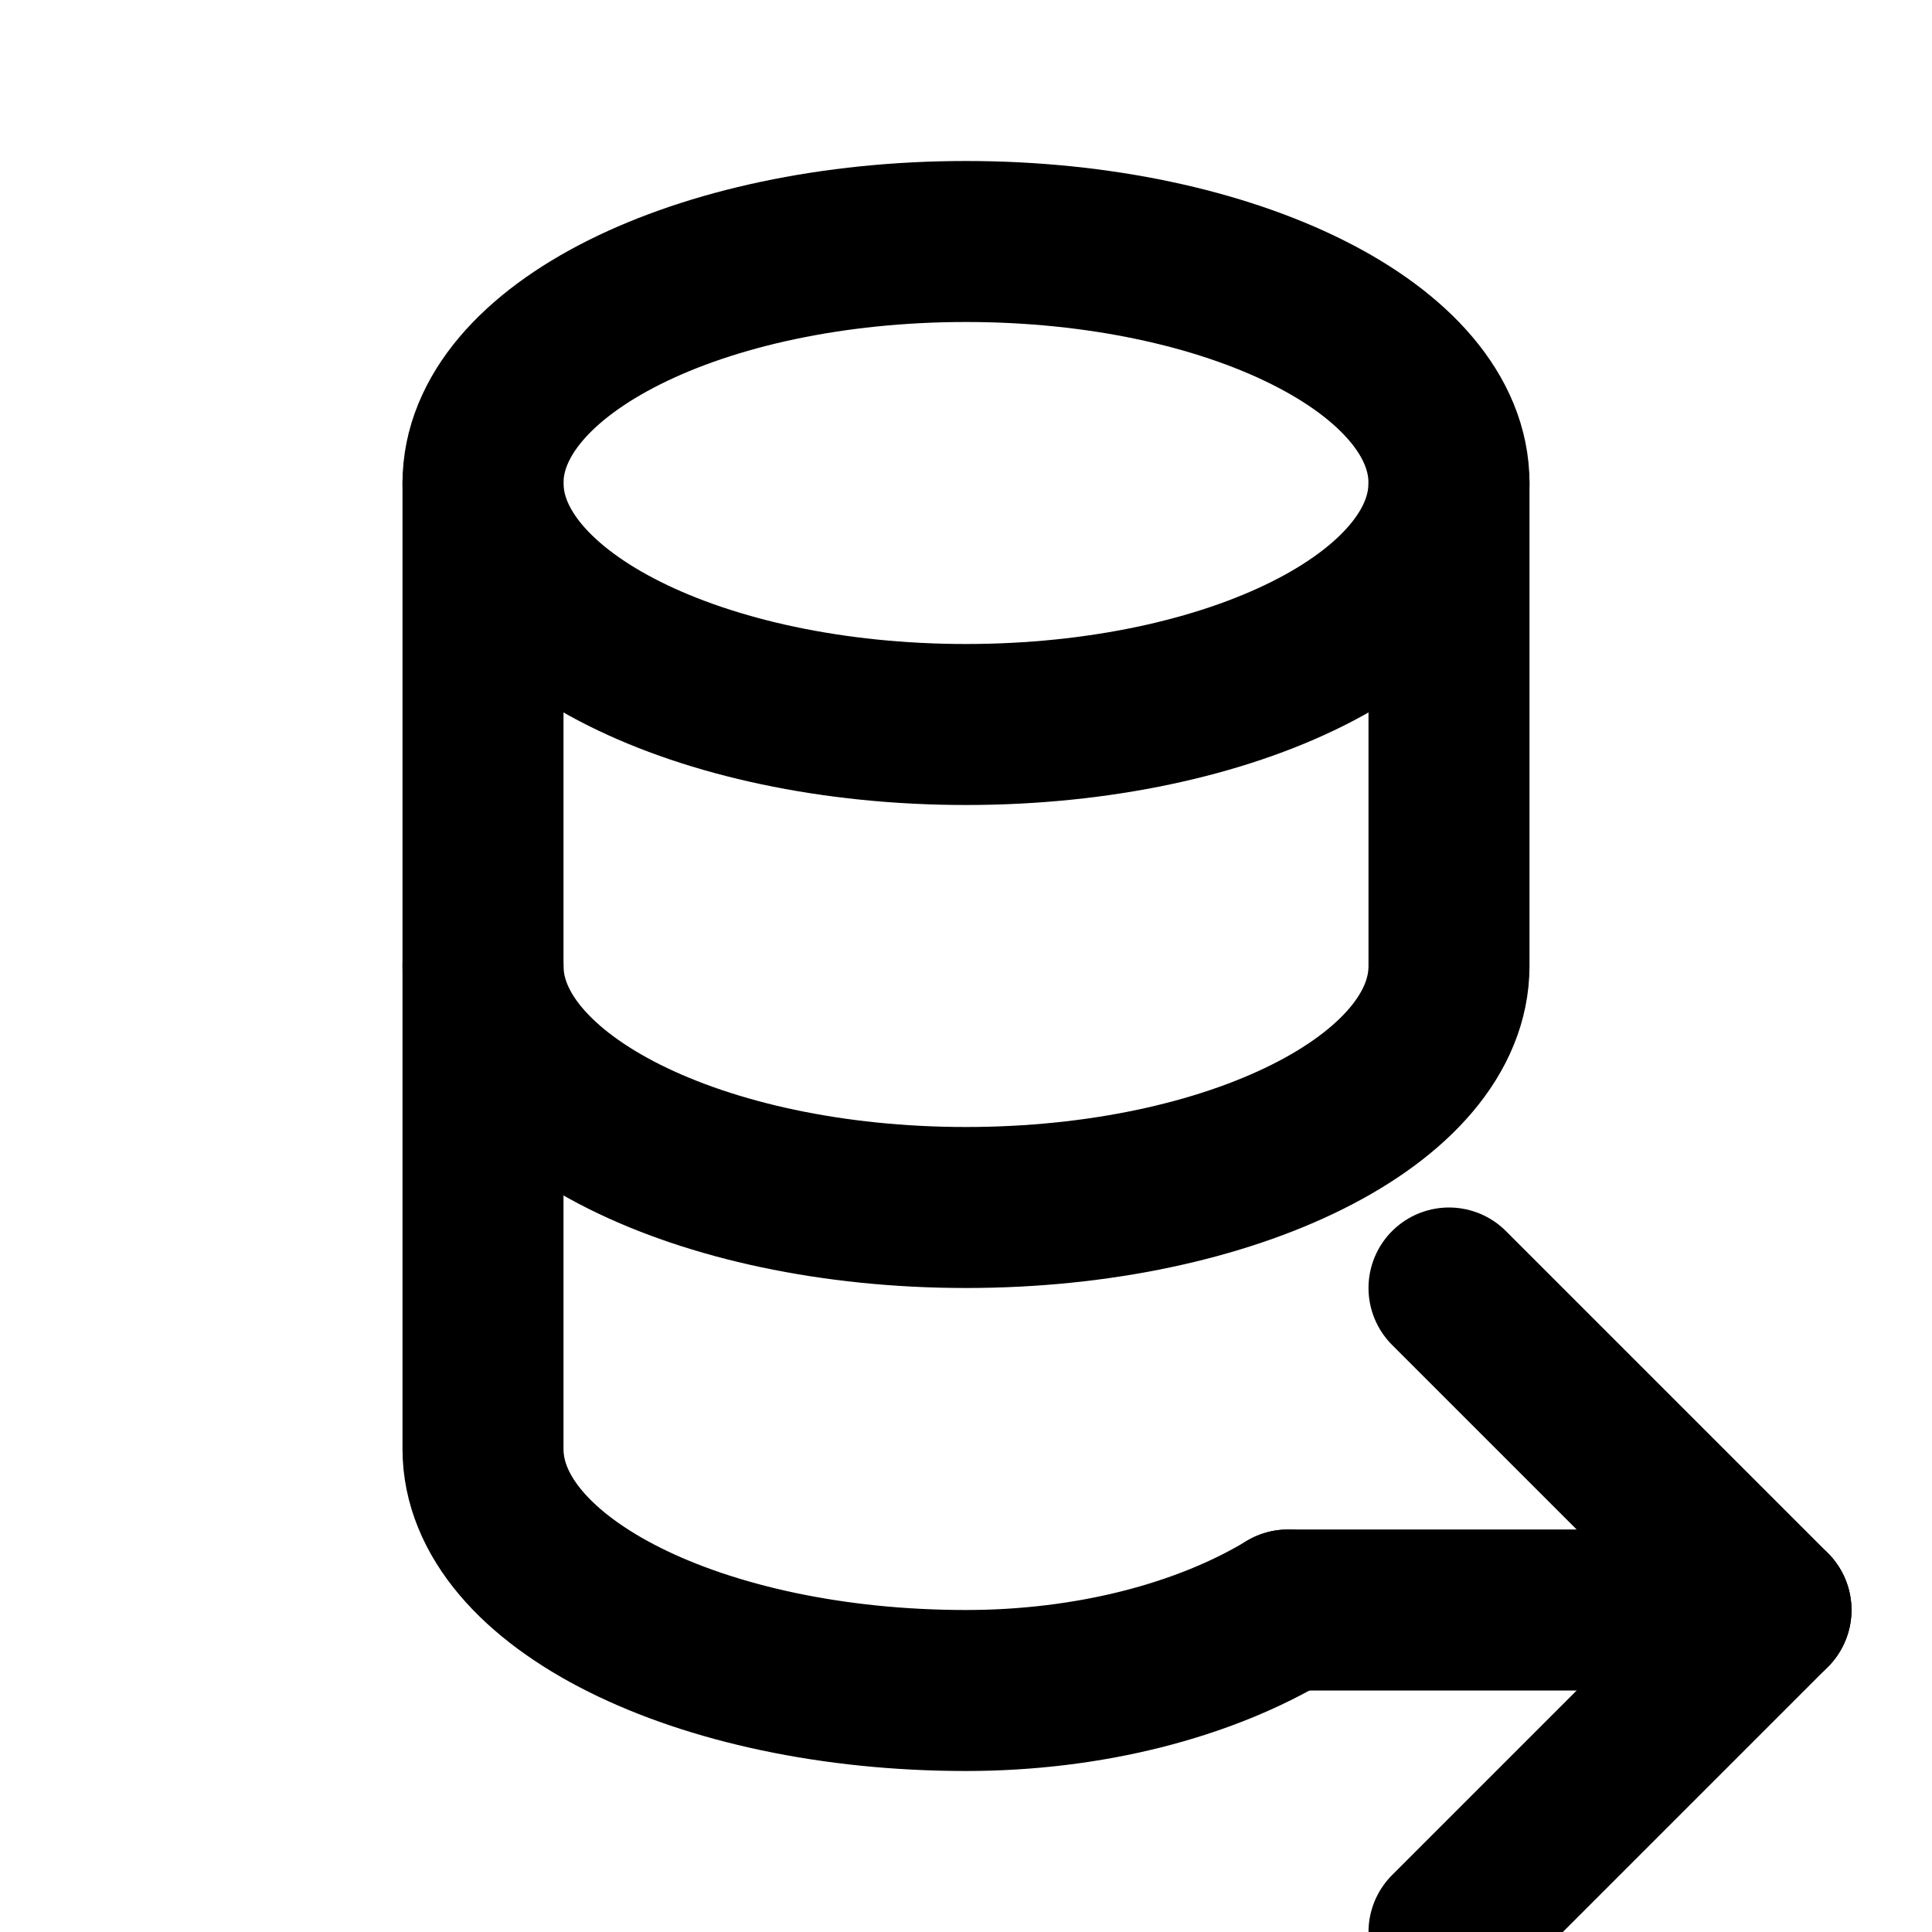 <svg width="800px" height="800px" viewBox="0 0 24 24" fill="none" xmlns="http://www.w3.org/2000/svg">
  <path d="M12 9C15.314 9 18 7.657 18 6C18 4.343 15.314 3 12 3C8.686 3 6 4.343 6 6C6 7.657 8.686 9 12 9Z" stroke="currentColor" stroke-width="2" stroke-linecap="round" stroke-linejoin="round"/>
  <path d="M6 6V12C6 13.657 8.686 15 12 15C15.314 15 18 13.657 18 12V6" stroke="currentColor" stroke-width="2" stroke-linecap="round" stroke-linejoin="round"/>
  <path d="M6 12V18C6 19.657 8.686 21 12 21C13.522 21 14.957 20.631 16 20" stroke="currentColor" stroke-width="2" stroke-linecap="round" stroke-linejoin="round"/>
  <path d="M18 16L22 20L18 24" stroke="currentColor" stroke-width="2" stroke-linecap="round" stroke-linejoin="round"/>
  <path d="M22 20H16" stroke="currentColor" stroke-width="2" stroke-linecap="round" stroke-linejoin="round"/>
</svg>
